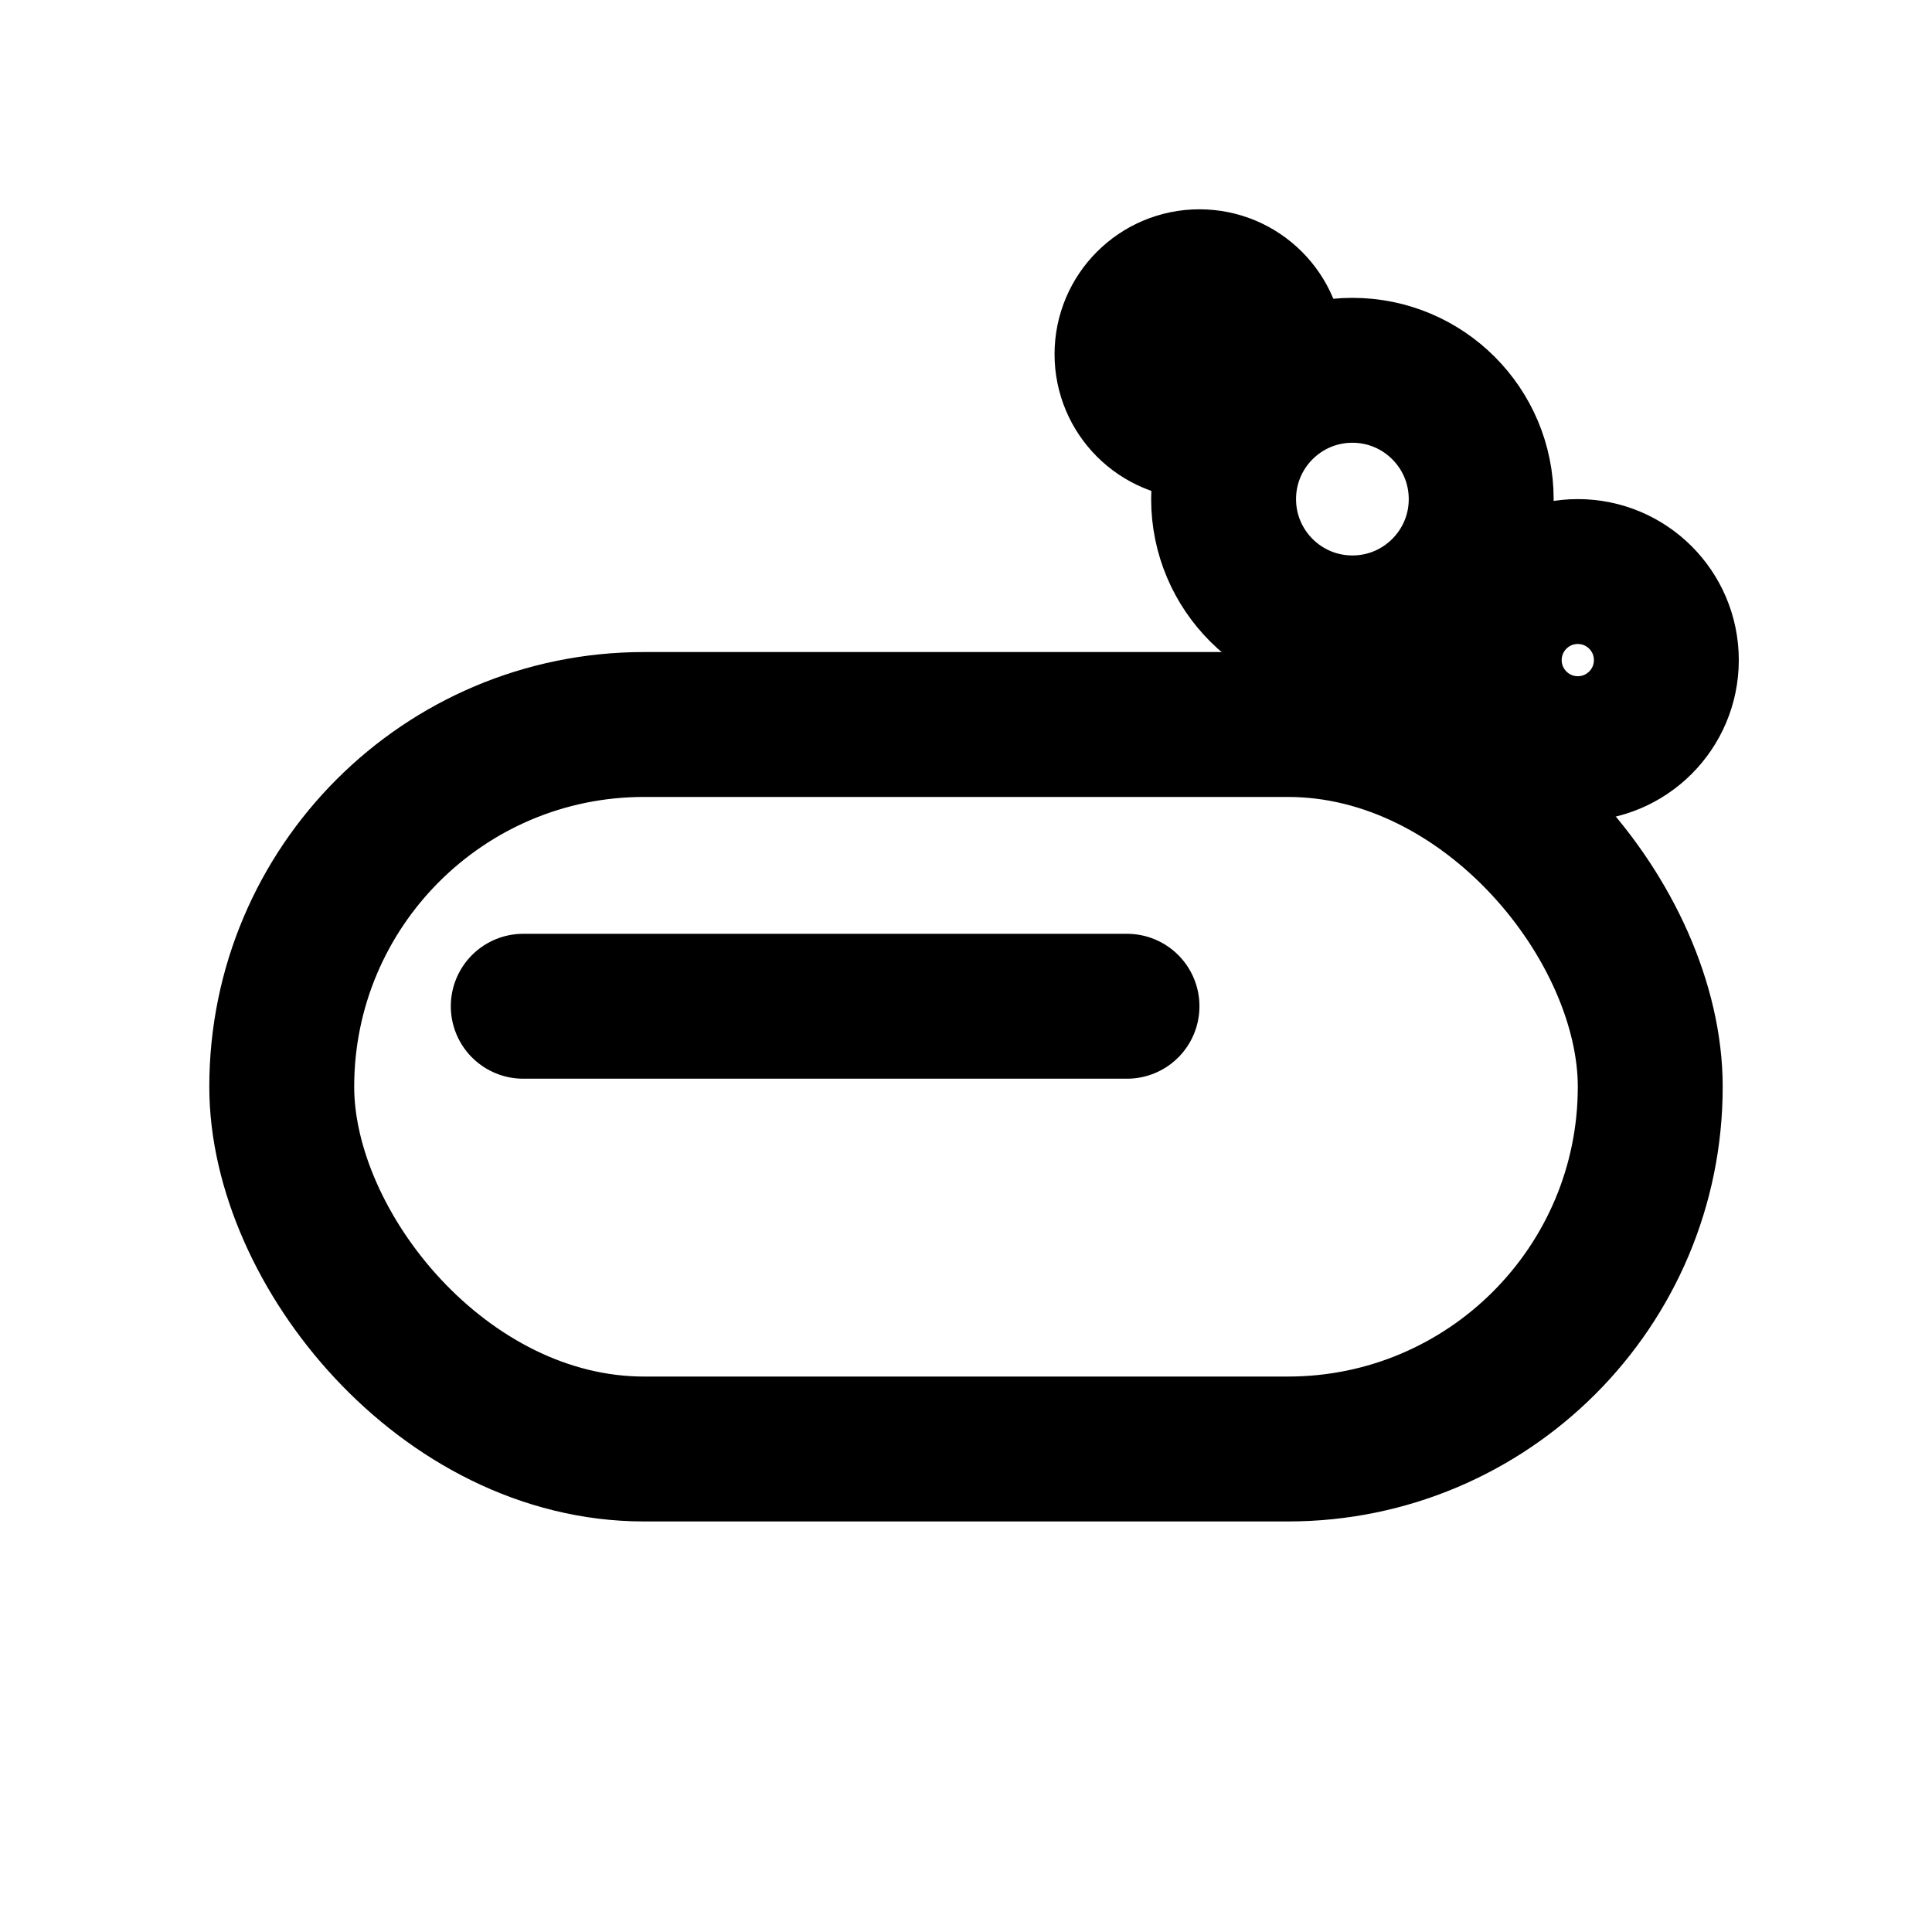 <svg viewBox="0 0 24 24" height="512" width="512" xmlns="http://www.w3.org/2000/svg">
  <g stroke-linejoin="round" stroke-linecap="round" stroke-width="1.8" stroke="#000" fill="none">
    
    <rect rx="4.5" height="9" width="17" y="9" x="3.5"></rect>
    
    <path d="M6.5 12.5h7.5"></path>
    
    <circle r="1.6" cy="6.2" cx="16.8"></circle>
    <circle r="1.1" cy="8.2" cx="19.6"></circle>
    <circle r="0.9" cy="4.4" cx="14.9"></circle>
  </g>
</svg>
